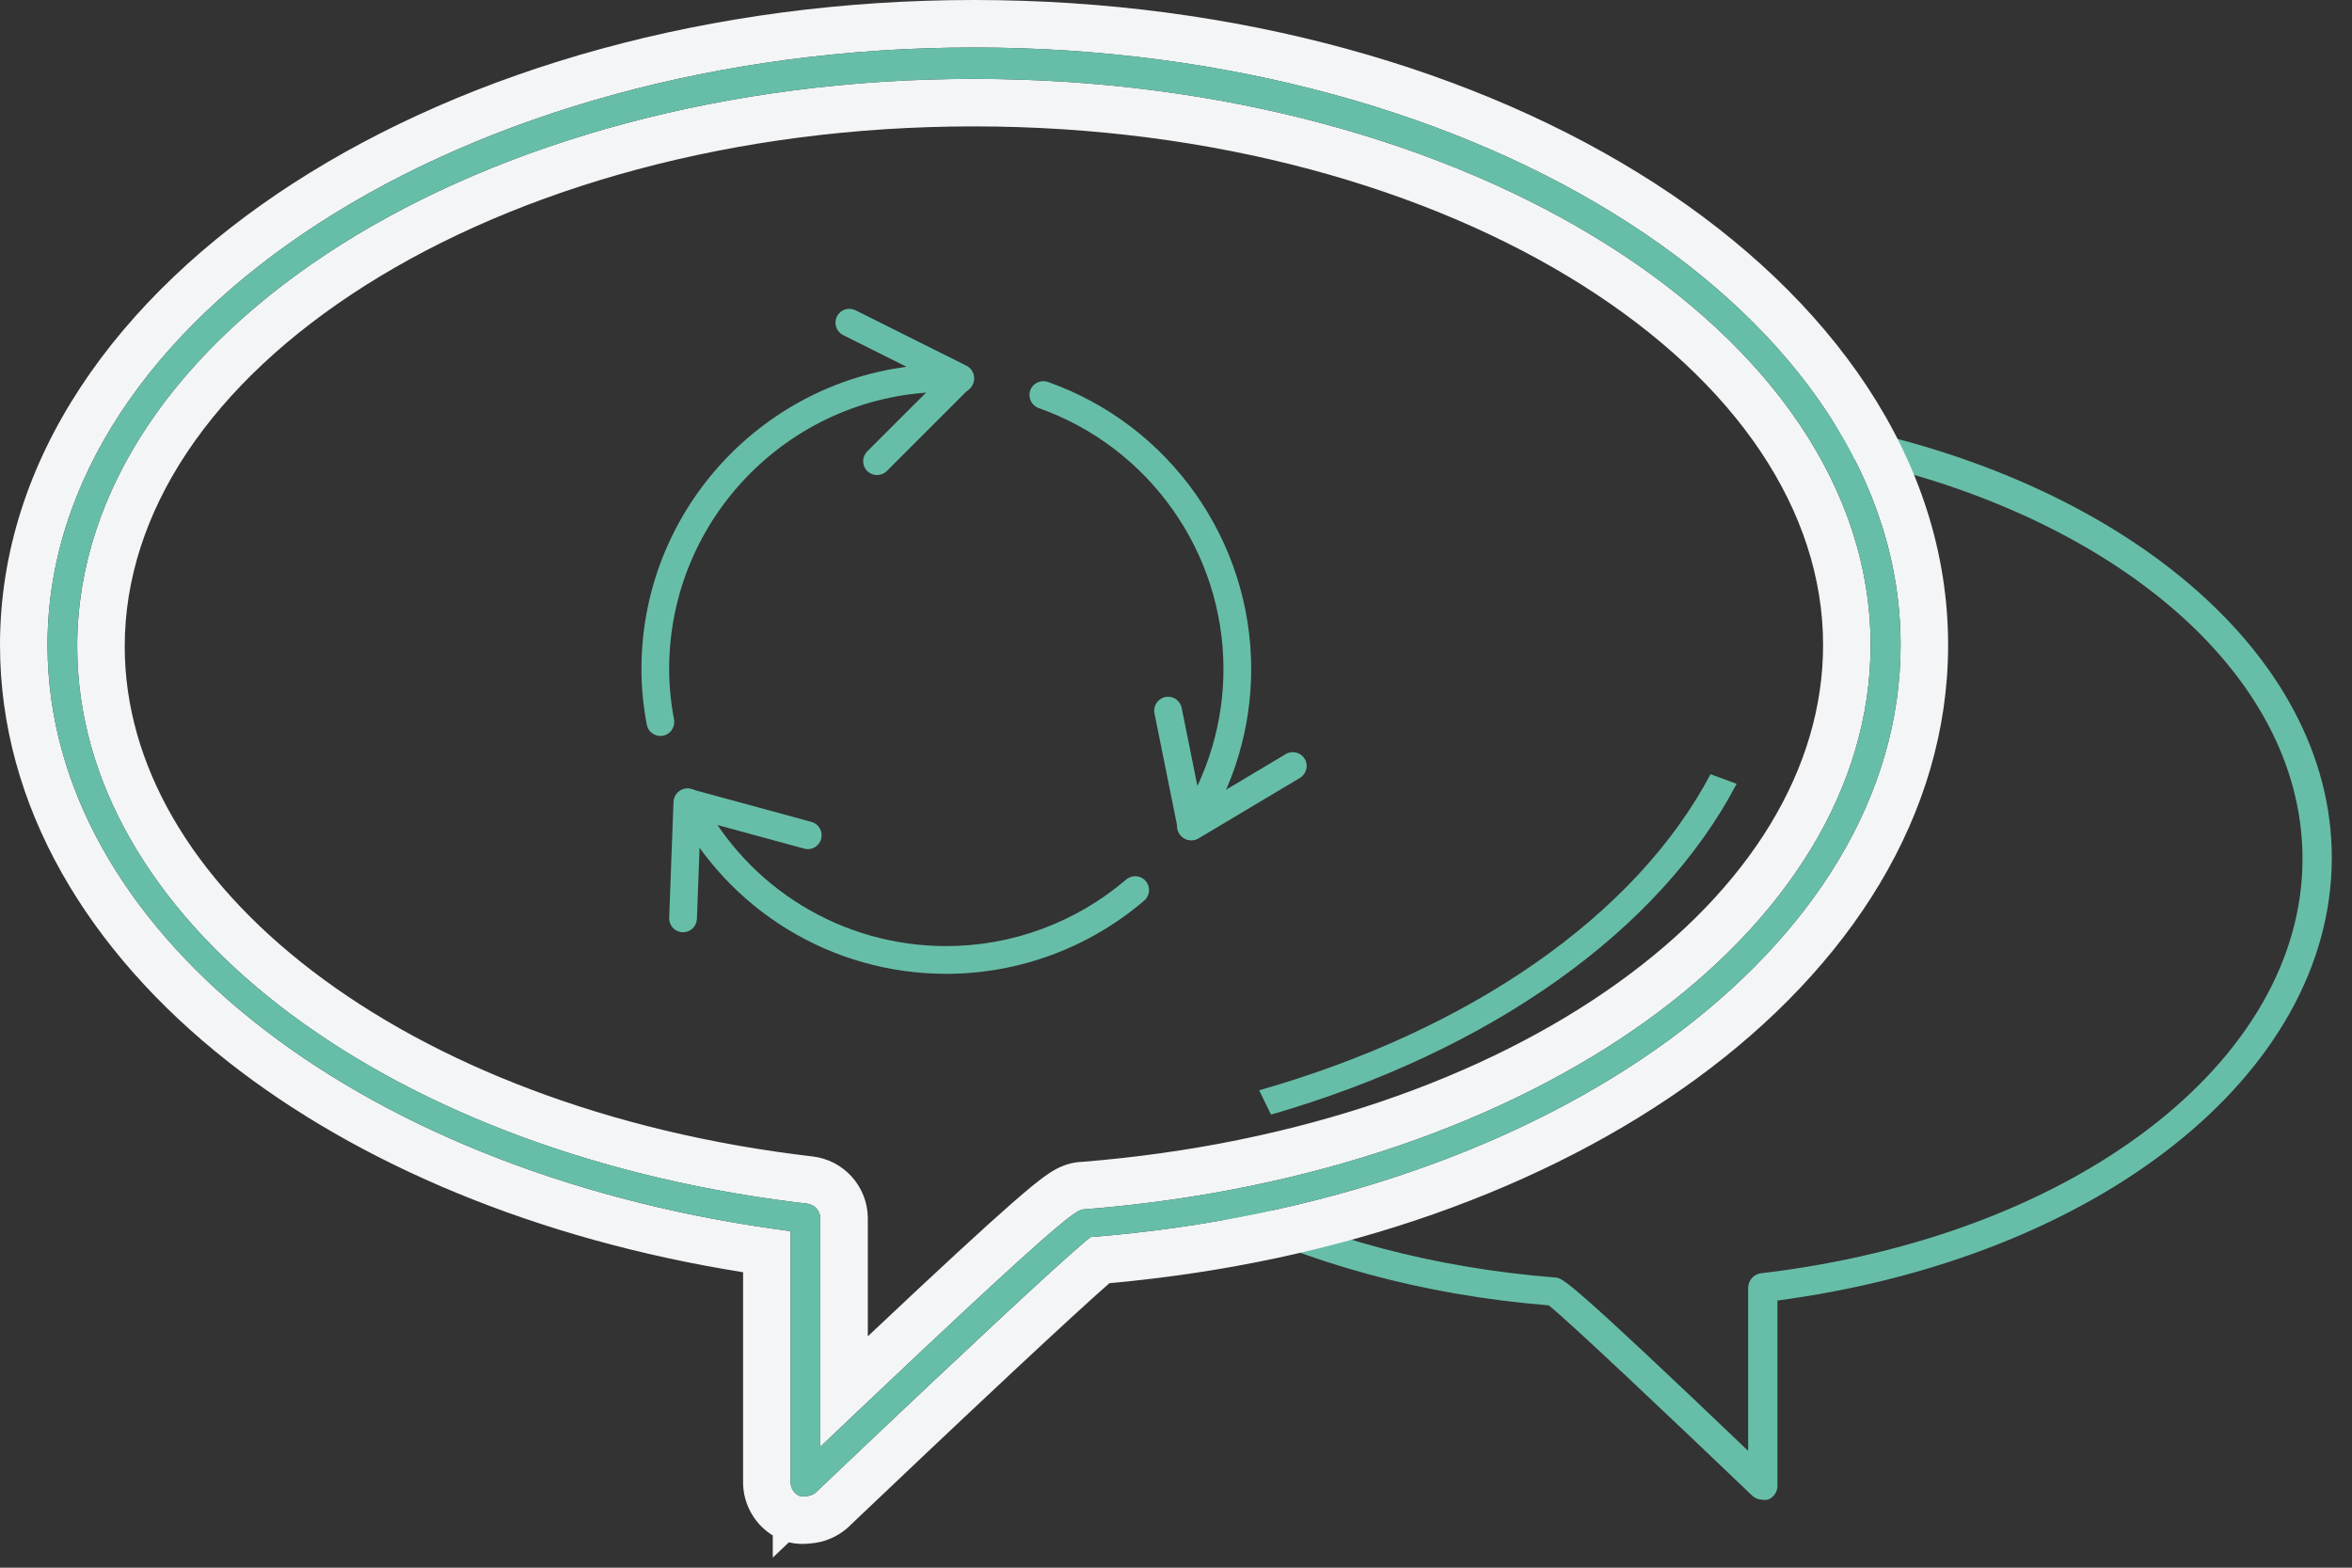 <svg width="99" height="66" viewBox="0 0 99 66" fill="none" xmlns="http://www.w3.org/2000/svg">
<rect x="0" y="0" width="99" height="66" fill="#333333" stroke="none"/>
<path d="M74.373 62.99C74.314 63.003 74.253 63.003 74.194 62.99C74.125 62.991 74.057 62.977 73.993 62.949C73.93 62.922 73.874 62.881 73.827 62.83C70.841 59.971 65.989 55.366 65.245 54.81C59.888 54.381 55.014 53.012 51 50.977L51.853 50.395C55.704 52.269 60.348 53.529 65.443 53.932C65.669 53.932 65.895 53.932 73.733 61.433V54.215C73.734 54.101 73.777 53.991 73.853 53.906C73.93 53.821 74.034 53.767 74.147 53.753C87.43 52.196 97.067 44.761 97.067 36.157C97.067 28.119 88.737 21.314 77.298 19.04L77.085 18C89.155 20.303 98 27.567 98 36.109C98 45.129 88.212 52.857 74.665 54.621V62.528C74.671 62.626 74.645 62.723 74.593 62.806C74.541 62.888 74.464 62.953 74.373 62.99Z" fill="#67BEA8" stroke="#67BEA8" stroke-width="0.3"/>
<path fill-rule="evenodd" clip-rule="evenodd" d="M33.278 62.37C33.271 62.501 33.305 62.63 33.375 62.741C33.445 62.851 33.548 62.937 33.67 62.987C33.749 63.005 33.831 63.005 33.91 62.987C34.002 62.988 34.094 62.969 34.179 62.932C34.264 62.895 34.34 62.841 34.402 62.773C34.513 62.667 34.626 62.559 34.741 62.45C34.769 62.424 34.797 62.397 34.825 62.37C34.953 62.248 35.084 62.124 35.216 61.999C35.237 61.979 35.258 61.959 35.278 61.94C35.318 61.902 35.358 61.864 35.398 61.825C35.711 61.529 36.033 61.223 36.362 60.911C36.417 60.859 36.473 60.806 36.528 60.753C40.08 57.388 44.341 53.388 45.641 52.296C45.677 52.265 45.711 52.237 45.743 52.211C45.807 52.158 45.862 52.115 45.906 52.082C65.327 50.535 80 39.832 80 27.154C80 13.319 62.486 2 40.994 2C40.989 2 40.985 2 40.981 2C19.495 2.004 2 13.322 2 27.154C2 27.175 2 27.196 2 27.217C2.045 39.048 14.791 49.198 32.528 51.729C32.553 51.732 32.577 51.736 32.601 51.739C32.826 51.771 33.052 51.801 33.278 51.831V62.37ZM34.528 60.911V51.29C34.526 51.138 34.469 50.991 34.367 50.878C34.265 50.764 34.125 50.692 33.973 50.674C33.794 50.653 33.615 50.631 33.437 50.609C15.909 48.399 3.25 38.572 3.25 27.217C3.25 27.196 3.25 27.175 3.25 27.154C3.304 13.99 20.217 3.321 40.981 3.321C40.985 3.321 40.989 3.321 40.994 3.321C61.811 3.325 78.737 14.026 78.737 27.154C78.737 39.204 64.579 49.367 45.812 50.899C45.755 50.904 45.698 50.908 45.641 50.913C45.558 50.913 45.475 50.913 45.186 51.115C44.486 51.605 42.577 53.281 36.528 59.012C36.13 59.389 35.714 59.785 35.278 60.198C35.034 60.43 34.784 60.668 34.528 60.911ZM36.528 56.259V51.277L36.528 51.264C36.52 50.625 36.279 50.012 35.852 49.539C35.426 49.065 34.842 48.764 34.212 48.688L34.204 48.687C25.591 47.683 18.268 44.794 13.149 40.88C8.025 36.961 5.25 32.148 5.25 27.217C5.25 21.548 8.893 16.121 15.386 12.011C21.853 7.918 30.903 5.321 40.981 5.321C51.072 5.321 60.129 7.918 66.6 12.005C73.098 16.108 76.737 21.52 76.737 27.154C76.737 32.352 73.676 37.381 68.093 41.384C62.535 45.37 54.649 48.187 45.546 48.914C45.403 48.918 45.157 48.939 44.867 49.037C44.572 49.137 44.329 49.282 44.147 49.403C43.79 49.64 43.307 50.033 42.593 50.658C41.483 51.63 39.644 53.319 36.528 56.259ZM33.205 64.932L32.528 65.576V64.643C32.191 64.435 31.902 64.152 31.687 63.813C31.407 63.372 31.264 62.857 31.278 62.334V53.562C22.64 52.186 15.108 49.036 9.592 44.691C3.71 40.056 0 33.947 0 27.154C0 19.326 4.947 12.49 12.353 7.709C19.781 2.913 29.918 0 40.994 0C52.069 0 62.209 2.913 69.641 7.709C77.049 12.489 82 19.325 82 27.154C82 34.323 77.85 40.706 71.416 45.407C65.109 50.015 56.454 53.144 46.697 54.022C45.972 54.654 44.484 56.021 42.647 57.738C40.414 59.824 37.809 62.291 35.815 64.189C35.575 64.434 35.29 64.63 34.975 64.767C34.701 64.886 34.41 64.957 34.113 64.979C33.819 65.017 33.52 65.003 33.23 64.938L33.205 64.932Z" fill="#F4F5F7"/>
<path d="M33.91 62.987C33.831 63.005 33.749 63.005 33.67 62.987C33.548 62.937 33.445 62.851 33.375 62.741C33.305 62.63 33.271 62.501 33.278 62.37V51.831C15.12 49.479 2 39.178 2 27.154C2 13.319 19.502 2 40.994 2C62.486 2 80 13.319 80 27.154C80 39.832 65.327 50.535 45.906 52.082C44.908 52.824 38.405 58.962 34.402 62.773C34.34 62.841 34.264 62.895 34.179 62.932C34.094 62.969 34.002 62.988 33.91 62.987ZM40.981 3.321C20.184 3.321 3.25 14.024 3.25 27.217C3.25 38.688 16.168 48.598 33.973 50.674C34.125 50.692 34.265 50.764 34.367 50.878C34.469 50.991 34.526 51.138 34.528 51.29V60.911C45.035 50.913 45.337 50.913 45.641 50.913C64.493 49.428 78.737 39.241 78.737 27.154C78.737 14.024 61.804 3.321 40.981 3.321Z" fill="#67BEA8"/>
<path d="M53.5 46.925C62.734 44.252 69.862 39.179 73.097 33L72 32.593C68.88 38.495 61.967 43.341 53 45.902L53.5 46.925Z" fill="#67BEA8"/>
<path d="M36.916 20C36.766 20 36.617 19.943 36.503 19.83C36.275 19.602 36.275 19.233 36.503 19.005L39.431 16.078L35.488 14.107C35.2 13.962 35.084 13.611 35.228 13.323C35.372 13.034 35.722 12.92 36.01 13.062L40.677 15.395C40.844 15.479 40.961 15.637 40.992 15.823C41.022 16.008 40.961 16.196 40.828 16.329L37.329 19.829C37.214 19.943 37.065 20 36.916 20Z" fill="#67BEA8"/>
<path d="M28.751 39.248C28.744 39.248 28.736 39.248 28.729 39.248C28.407 39.235 28.156 38.965 28.167 38.643L28.349 33.763C28.356 33.586 28.444 33.42 28.587 33.315C28.731 33.209 28.91 33.175 29.087 33.222L34.154 34.602C34.465 34.687 34.648 35.007 34.564 35.318C34.48 35.629 34.162 35.816 33.847 35.727L29.49 34.54L29.334 38.687C29.321 39.001 29.063 39.248 28.751 39.248Z" fill="#67BEA8"/>
<path d="M50.15 35.379C50.071 35.379 49.989 35.363 49.914 35.329C49.742 35.253 49.616 35.097 49.578 34.911L48.594 30.032C48.53 29.715 48.735 29.409 49.051 29.345C49.362 29.278 49.674 29.485 49.738 29.802L50.559 33.873L54.117 31.749C54.391 31.583 54.751 31.673 54.918 31.951C55.083 32.227 54.991 32.585 54.715 32.751L50.449 35.296C50.356 35.351 50.254 35.379 50.15 35.379Z" fill="#67BEA8"/>
<path d="M39.832 40.998C35.016 40.998 30.648 38.332 28.432 34.043C28.284 33.756 28.397 33.405 28.683 33.257C28.965 33.111 29.321 33.221 29.47 33.508C31.484 37.409 35.455 39.831 39.832 39.831C42.602 39.831 45.291 38.835 47.404 37.028C47.65 36.819 48.016 36.847 48.226 37.093C48.436 37.337 48.407 37.705 48.162 37.915C45.839 39.904 42.88 40.998 39.832 40.998Z" fill="#67BEA8"/>
<path d="M27.796 30.983C27.52 30.983 27.275 30.787 27.223 30.505C27.072 29.691 27 28.925 27 28.166C27 21.091 32.757 15.334 39.832 15.334C39.972 15.334 40.11 15.343 40.246 15.353L40.442 15.364C40.763 15.38 41.013 15.652 40.998 15.974C40.983 16.295 40.701 16.558 40.389 16.53L40.169 16.516C40.056 16.509 39.945 16.5 39.832 16.5C33.4 16.5 28.166 21.734 28.166 28.166C28.166 28.853 28.233 29.551 28.371 30.295C28.429 30.611 28.219 30.916 27.903 30.974C27.866 30.981 27.831 30.983 27.796 30.983Z" fill="#67BEA8"/>
<path d="M50.129 35.367C50.02 35.367 49.909 35.337 49.812 35.274C49.542 35.1 49.462 34.739 49.639 34.468C50.855 32.58 51.498 30.401 51.498 28.166C51.498 23.241 48.372 18.827 43.721 17.18C43.417 17.072 43.259 16.738 43.365 16.435C43.473 16.132 43.807 15.975 44.11 16.081C49.227 17.891 52.665 22.749 52.665 28.166C52.665 30.625 51.958 33.023 50.618 35.1C50.508 35.273 50.32 35.367 50.129 35.367Z" fill="#67BEA8"/>
</svg>
